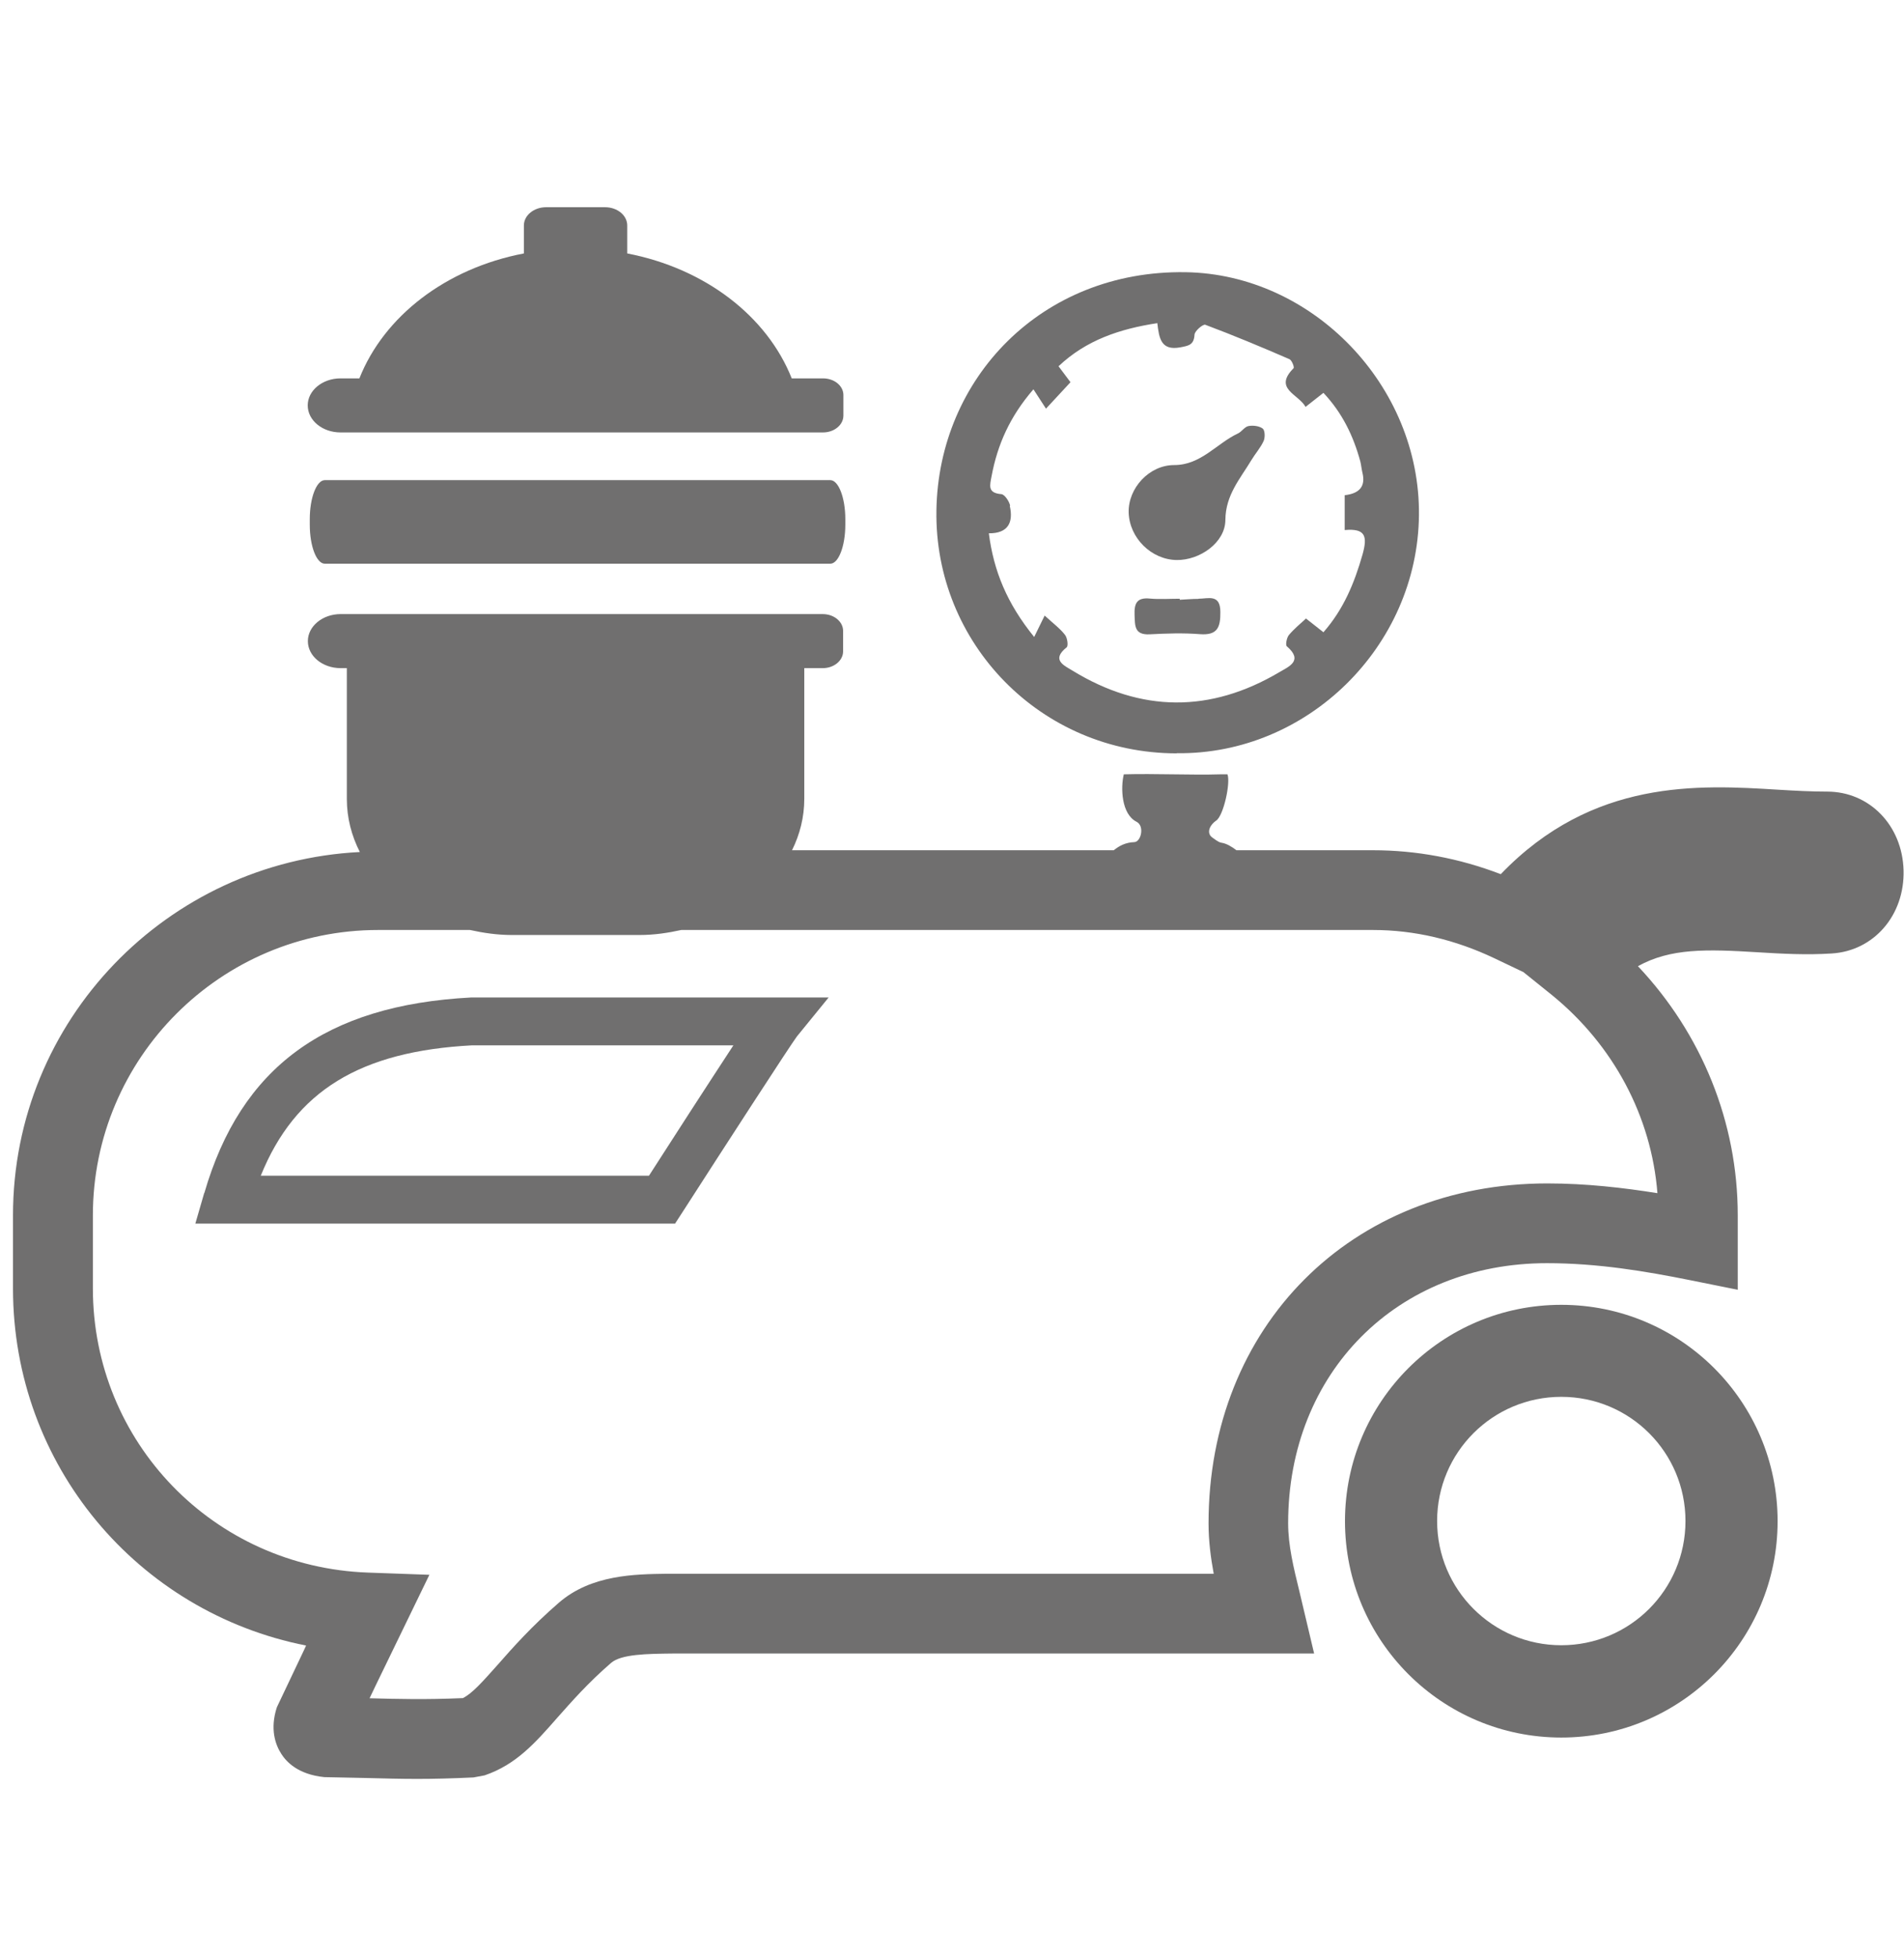 <?xml version="1.0" encoding="UTF-8"?>
<svg xmlns="http://www.w3.org/2000/svg" id="uuid-c805d5d9-7c7c-476b-814e-ff98dcf773d7" data-name="Sample Information Form (SIF) icons" viewBox="0 0 128.95 132.49">
  <defs>
    <style>
      .uuid-68d03001-77b8-4437-8301-3cac87f7d4f5 {
        fill: #706f6f;
      }
    </style>
  </defs>
  <g id="uuid-a4ca3538-8d4a-483f-935f-665ce1e328cf" data-name="Compressors">
    <path class="uuid-68d03001-77b8-4437-8301-3cac87f7d4f5" d="m23.07,29.28h32.67c.76,0,1.38-.51,1.38-1.14v-1.39c0-.63-.62-1.13-1.38-1.13h-2.12c-1.67-4.2-5.85-7.44-11.14-8.46v-1.89c0-.69-.67-1.24-1.51-1.24h-3.98c-.83,0-1.51.55-1.51,1.24v1.89c-5.28,1.01-9.47,4.25-11.14,8.46h-1.28c-1.22,0-2.22.82-2.22,1.83,0,1.01.99,1.83,2.22,1.83"></path>
    <path class="uuid-68d03001-77b8-4437-8301-3cac87f7d4f5" d="m105.74,111.4c-4.64,0-8.41-3.76-8.41-8.41s3.76-8.41,8.41-8.41,8.41,3.76,8.41,8.41-3.76,8.41-8.41,8.41m0-23.05c-8.09,0-14.65,6.56-14.65,14.65s6.56,14.65,14.65,14.65,14.65-6.56,14.65-14.65-6.56-14.65-14.65-14.65"></path>
    <path class="uuid-68d03001-77b8-4437-8301-3cac87f7d4f5" d="m112.25,80.79c-2.31-.37-4.83-.66-7.46-.66-13.29,0-22.94,9.68-22.94,23.02,0,1.19.15,2.33.35,3.41h-37.05c-2.15.03-5.11.06-7.3,1.96-1.85,1.6-3.13,3.05-4.15,4.21-1.07,1.2-1.71,1.92-2.35,2.25-2.6.11-4.34.06-6.32.01.14-.29.28-.58.42-.88l3.63-7.48-4.17-.15c-10.44-.38-18.62-8.83-18.62-19.24v-4.95c0-10.66,8.67-19.32,19.32-19.32h6.22c.91.2,1.85.34,2.84.34h8.64c.99,0,1.92-.14,2.83-.34h46.85c2.79,0,5.56.65,8.23,1.92l1.93.92h.01s1.94,1.56,1.94,1.56c4.18,3.4,6.74,8.23,7.15,13.42m11.53-27.19c-1.09,0-2.22-.06-3.36-.13-5.37-.33-12.55-.76-18.78,5.72-2.82-1.08-5.72-1.62-8.66-1.62h-9.24c-.33-.25-.68-.46-1.02-.51-.22-.03-.5-.28-.6-.34-.42-.28-.24-.82.25-1.16.5-.34.98-2.57.76-3.13,0,0-.33,0-.5,0-1.93.06-4.4-.06-6.52,0-.22.9-.17,2.69.86,3.21.57.29.3,1.37-.15,1.38-.59.02-1.02.25-1.39.55h-21.79c.53-1.07.83-2.24.83-3.47v-8.86h1.25c.76,0,1.38-.51,1.38-1.14v-1.38c0-.63-.62-1.14-1.38-1.14H23.49s-.42,0-.42,0c-1.22,0-2.22.82-2.22,1.83s.99,1.83,2.22,1.83h.42v8.86c0,1.28.32,2.49.88,3.59-13.05.66-23.49,11.39-23.49,24.6v4.95c0,11.98,8.45,21.93,19.85,24.18l-.17.37c-.58,1.21-1.13,2.37-1.81,3.81-.48,1.48-.1,2.54.31,3.17.33.51,1.11,1.38,2.91,1.56l2.9.06c1.14.03,2.21.06,3.39.06,1.12,0,2.33-.03,3.81-.1l.75-.14c2.14-.73,3.43-2.2,4.93-3.91.97-1.09,2.05-2.33,3.63-3.7.69-.6,2.43-.62,4.21-.64h43.41l-1-4.22c-.39-1.59-.76-3.1-.76-4.6,0-10.2,7.37-17.61,17.53-17.61,3.46,0,6.7.55,9.69,1.15l3.23.65v-5.05c0-6.3-2.44-12.28-6.76-16.86,2.21-1.22,4.6-1.16,8.15-.94,1.61.1,3.27.19,4.97.08,2.86-.17,4.95-2.59,4.87-5.63s-2.31-5.33-5.17-5.33"></path>
    <path class="uuid-68d03001-77b8-4437-8301-3cac87f7d4f5" d="m22,38.17h34.23c.56,0,1.02-1.19,1.02-2.64v-.38c0-1.45-.46-2.64-1.02-2.64H22c-.56,0-1.02,1.19-1.02,2.64v.38c0,1.46.46,2.64,1.02,2.64"></path>
    <path class="uuid-68d03001-77b8-4437-8301-3cac87f7d4f5" d="m68.41,34.23c-.07-.3-.37-.75-.59-.77-.96-.08-.78-.59-.66-1.24.4-2.12,1.23-4.01,2.83-5.86.29.45.54.83.85,1.31.6-.65,1.1-1.19,1.66-1.79-.23-.3-.47-.63-.81-1.08,1.87-1.77,4.14-2.53,6.69-2.92.12,1.01.24,1.88,1.55,1.64.57-.11.93-.16.97-.86.01-.25.58-.73.73-.67,1.92.72,3.81,1.51,5.7,2.33.16.07.34.54.28.61-1.39,1.4.33,1.75.81,2.62.42-.33.77-.61,1.21-.95,1.28,1.36,2.03,2.92,2.5,4.65.06.24.08.5.14.75q.34,1.36-1.2,1.53v2.36c1.42-.13,1.55.43,1.21,1.65-.55,1.93-1.28,3.71-2.65,5.27-.42-.33-.74-.58-1.18-.93-.4.37-.82.71-1.16,1.12-.15.18-.24.67-.14.76,1.14.98.14,1.37-.5,1.75-4.68,2.77-9.37,2.74-14.01-.1-.55-.34-1.48-.72-.4-1.58.12-.1.05-.64-.11-.84-.33-.43-.78-.76-1.38-1.31-.22.44-.42.85-.71,1.45-1.84-2.27-2.74-4.46-3.07-7.02,1.31.01,1.67-.74,1.42-1.85m11.31,16.74c8.84.11,16.31-7.23,16.4-16.12.09-8.77-7.21-16.32-15.81-16.45-9.75-.15-16.73,7.2-16.87,16.12-.15,8.98,7.05,16.45,16.27,16.46"></path>
    <path class="uuid-68d03001-77b8-4437-8301-3cac87f7d4f5" d="m79.69,37.92c1.57.02,3.29-1.18,3.3-2.71.01-1.7,1.01-2.8,1.77-4.07.26-.43.61-.82.82-1.28.11-.24.09-.72-.06-.84-.24-.18-.66-.23-.97-.17-.26.05-.45.38-.71.5-1.45.68-2.5,2.14-4.32,2.14-1.69,0-3.12,1.56-3.08,3.21.05,1.73,1.54,3.2,3.26,3.22"></path>
    <path class="uuid-68d03001-77b8-4437-8301-3cac87f7d4f5" d="m81.16,40.55c-.42,0-.84.04-1.26.06v-.07c-.67,0-1.35.05-2.02-.01-.89-.09-1.07.33-1.04,1.11.03.73-.02,1.36,1.02,1.31,1.13-.06,2.28-.1,3.41-.01,1.19.09,1.39-.47,1.38-1.5,0-1.24-.82-.9-1.48-.9"></path>
    <path class="uuid-68d03001-77b8-4437-8301-3cac87f7d4f5" d="m49.67,70.78c-1.75,2.67-4.33,6.66-5.72,8.83h-26.29c2.33-5.76,6.75-8.43,14.31-8.83h17.69Zm-35.84,10l-.6,2.07h32.49l.48-.74c2.77-4.31,7.34-11.36,7.77-11.93l2.15-2.64h-24.22c-9.86.52-15.59,4.73-18.06,13.24"></path>
  </g>
</svg>
